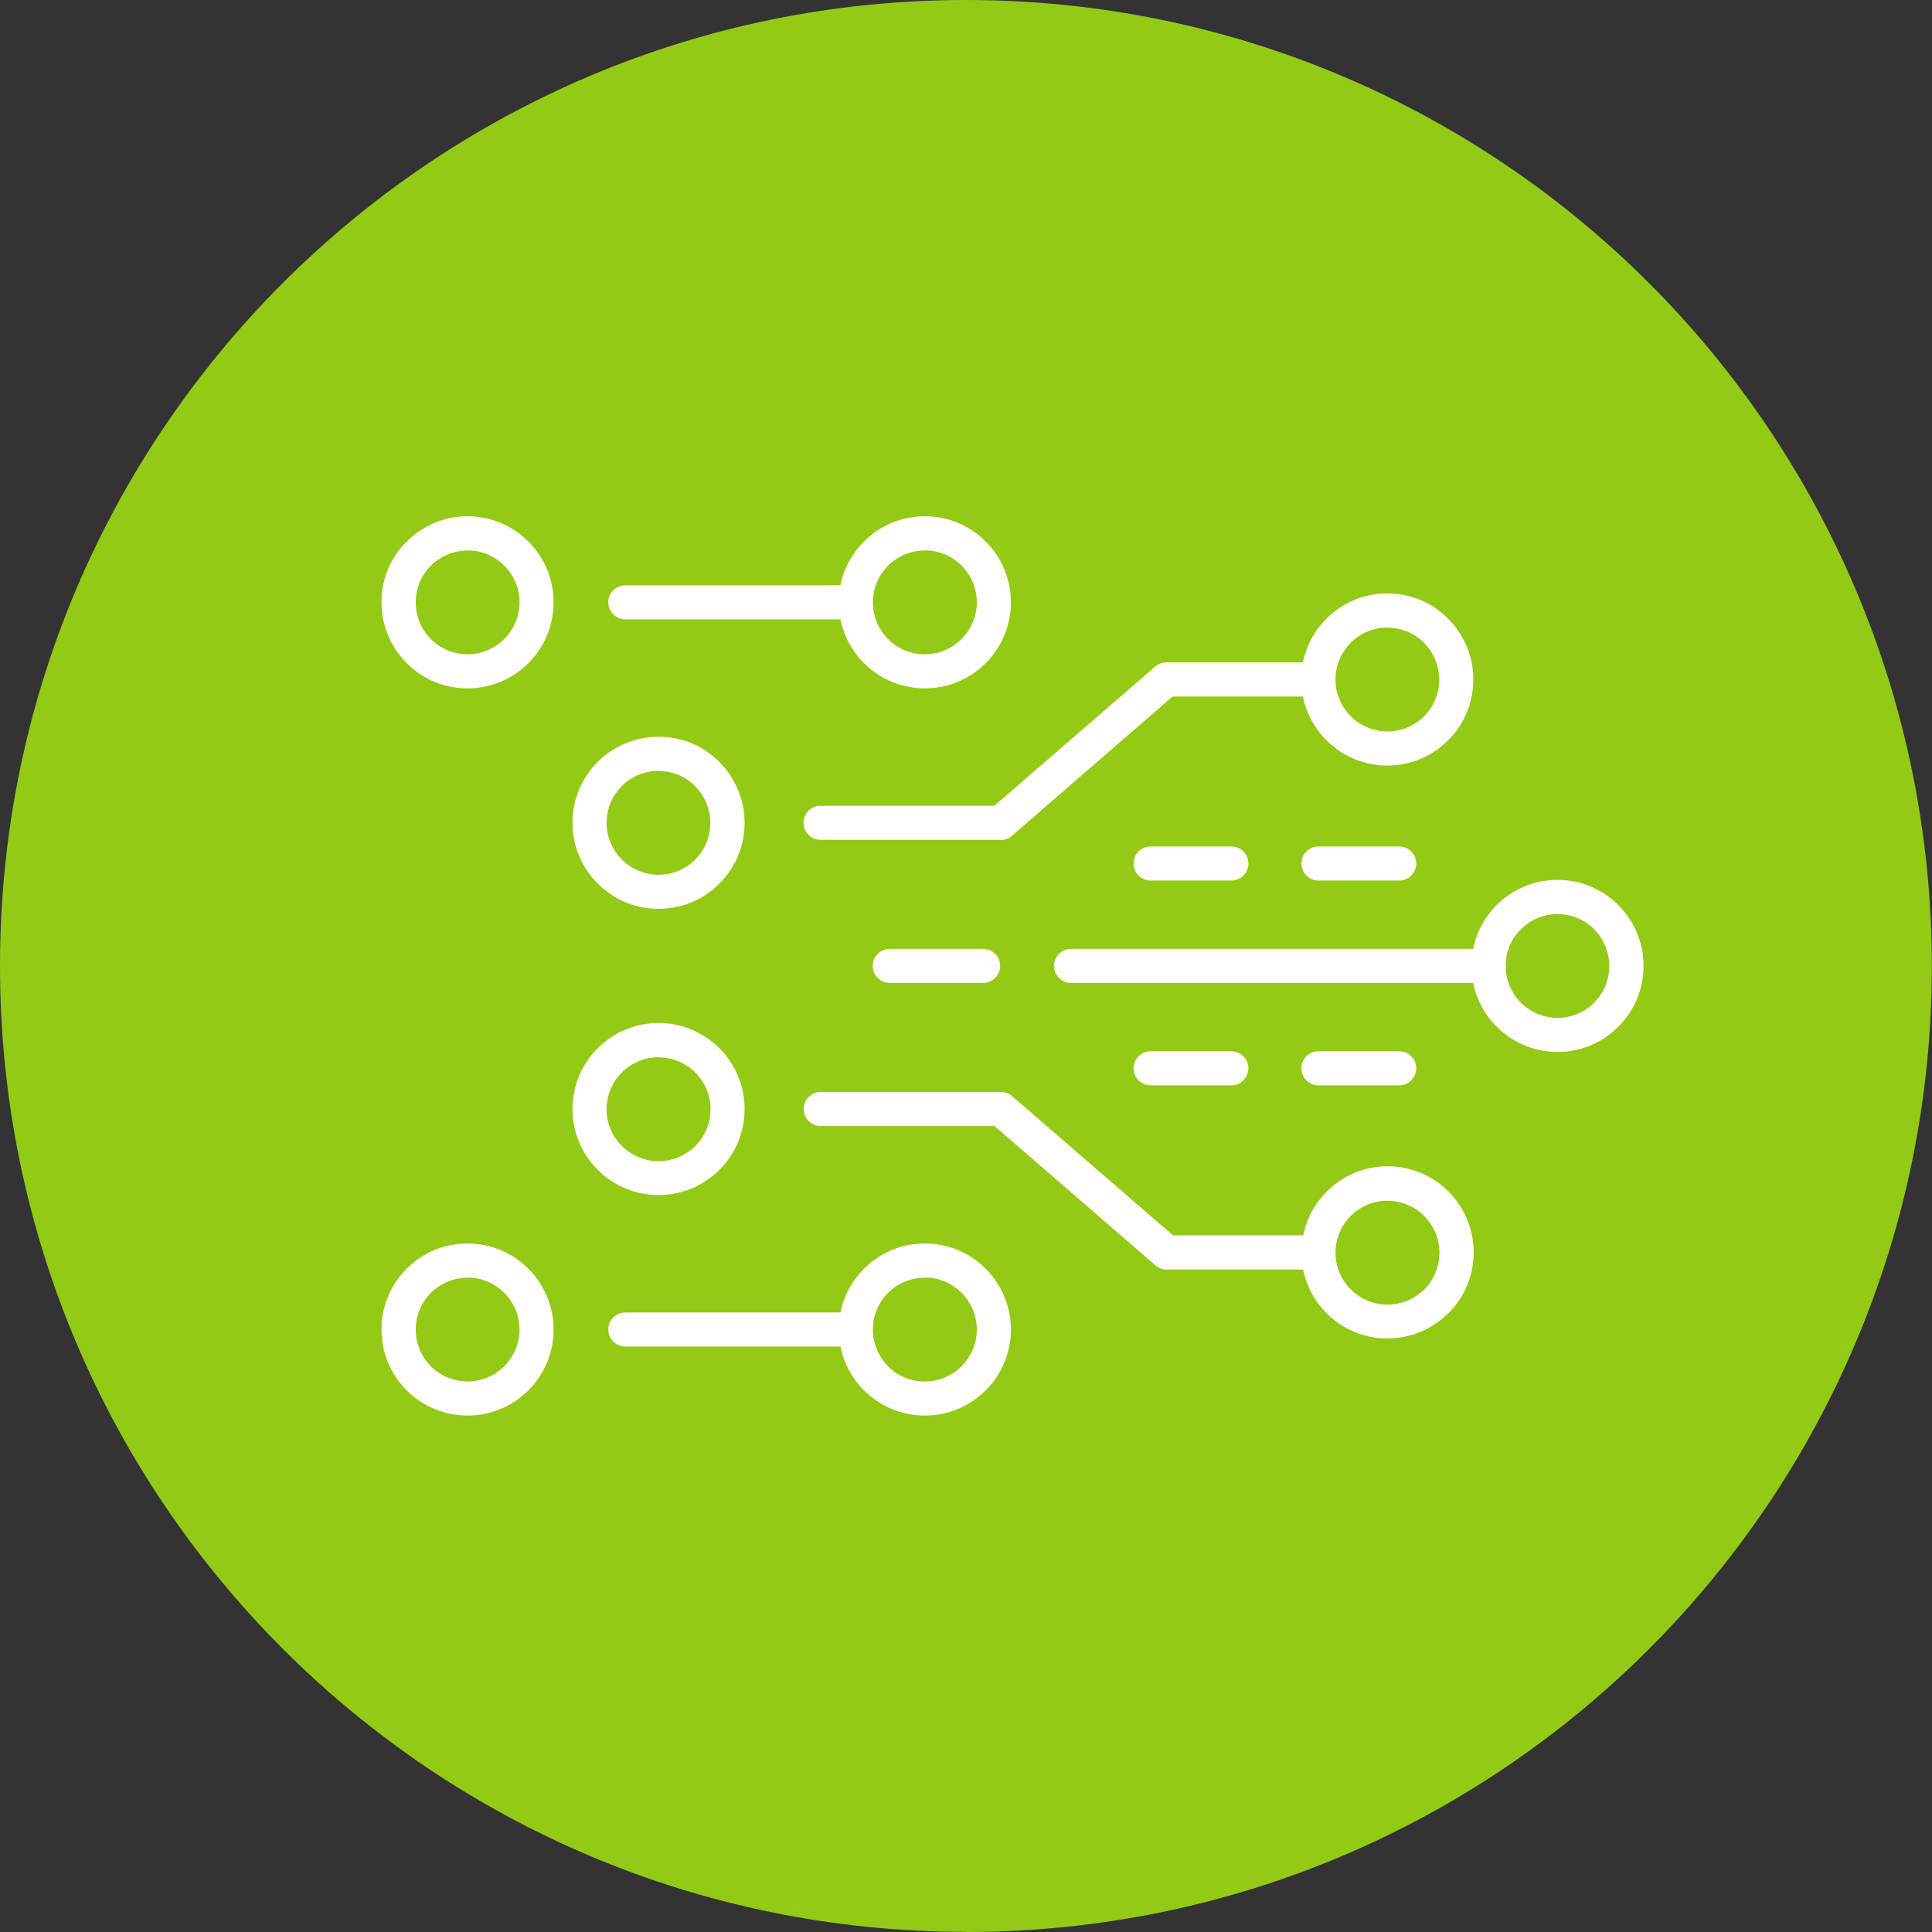 <?xml version="1.0" encoding="UTF-8"?>
<svg id="Layer_1" xmlns="http://www.w3.org/2000/svg" width="40mm" height="40mm" version="1.1" viewBox="0 0 113.39 113.39">
  <rect x="0" y="0" width="113.39" height="113.39" fill="#333333" stroke="none"/>
  <!-- Generator: Adobe Illustrator 29.3.1, SVG Export Plug-In . SVG Version: 2.1.0 Build 151)  -->
  <path d="M56.69,113.39c31.31,0,56.69-25.38,56.69-56.69S88,0,56.69,0,0,25.38,0,56.69s25.38,56.69,56.69,56.69" fill="#93ca15"/>
  <path d="M54.28,83.08c-1.35,0-2.62-.53-3.57-1.48-.71-.71-1.19-1.6-1.38-2.57h-12.63c-.55,0-1-.45-1-1s.45-1,1-1h12.63c.19-.97.67-1.86,1.38-2.57.95-.95,2.22-1.48,3.57-1.48,2.78,0,5.05,2.26,5.05,5.05s-2.26,5.05-5.05,5.05ZM54.27,74.99c-.81,0-1.58.32-2.15.89-.58.58-.89,1.34-.89,2.15s.32,1.58.89,2.16,1.34.89,2.16.89c1.68,0,3.05-1.37,3.05-3.05s-1.37-3.05-3.05-3.05ZM27.44,83.08c-1.35,0-2.62-.53-3.57-1.48-.95-.95-1.48-2.22-1.48-3.57,0-1.35.52-2.62,1.48-3.57.95-.95,2.22-1.48,3.57-1.48,2.78,0,5.05,2.26,5.05,5.05s-2.26,5.05-5.05,5.05ZM27.45,74.99c-.82,0-1.58.32-2.16.89-.58.58-.89,1.34-.89,2.16s.32,1.58.89,2.15,1.34.89,2.15.89c1.68,0,3.05-1.37,3.05-3.05s-1.37-3.05-3.05-3.05ZM81.43,78.56c-2.44,0-4.48-1.74-4.95-4.05h-8.02c-.24,0-.47-.09-.65-.25l-9.44-8.17h-10.2c-.55,0-1-.45-1-1s.45-1,1-1h10.58c.24,0,.47.09.65.24l9.44,8.17h7.65c.46-2.3,2.51-4.05,4.95-4.05,1.35,0,2.62.53,3.57,1.48s1.48,2.22,1.48,3.57c0,1.35-.52,2.62-1.48,3.57s-2.22,1.48-3.57,1.48ZM81.43,70.47c-1.68,0-3.05,1.37-3.05,3.05s1.37,3.05,3.05,3.05c.82,0,1.58-.32,2.16-.89.58-.58.89-1.34.89-2.16s-.32-1.58-.89-2.15c-.58-.58-1.34-.89-2.15-.89ZM38.65,70.14c-2.78,0-5.05-2.26-5.05-5.05s2.26-5.05,5.05-5.05c1.35,0,2.61.53,3.57,1.48.95.95,1.48,2.22,1.48,3.57,0,1.35-.52,2.62-1.48,3.57s-2.22,1.48-3.57,1.48ZM38.65,62.05c-1.68,0-3.05,1.37-3.05,3.05s1.37,3.05,3.05,3.05c.81,0,1.58-.32,2.16-.89s.89-1.34.89-2.16-.32-1.58-.89-2.15-1.34-.89-2.15-.89ZM82.12,63.7h-4.74c-.55,0-1-.45-1-1s.45-1,1-1h4.74c.55,0,1,.45,1,1s-.45,1-1,1ZM72.27,63.7h-4.74c-.55,0-1-.45-1-1s.45-1,1-1h4.74c.55,0,1,.45,1,1s-.45,1-1,1ZM91.41,61.74c-2.44,0-4.48-1.74-4.95-4.05h-23.6c-.55,0-1-.45-1-1s.45-1,1-1h23.6c.46-2.31,2.51-4.05,4.95-4.05,1.35,0,2.62.53,3.57,1.48.95.95,1.48,2.22,1.48,3.57,0,1.35-.52,2.61-1.48,3.57s-2.22,1.48-3.57,1.48ZM88.37,56.86c.09,1.6,1.42,2.88,3.04,2.88.81,0,1.58-.32,2.15-.89.58-.58.89-1.34.89-2.15s-.32-1.58-.89-2.16-1.34-.89-2.15-.89c-1.63,0-2.96,1.28-3.04,2.88,0,.05.01.11.01.16s0,.11-.01.16ZM57.7,57.69h-5.48c-.55,0-1-.45-1-1s.45-1,1-1h5.48c.55,0,1,.45,1,1s-.45,1-1,1ZM38.65,53.34c-2.78,0-5.05-2.26-5.05-5.05s2.26-5.05,5.05-5.05c1.35,0,2.62.52,3.57,1.48s1.48,2.22,1.48,3.57c0,1.35-.52,2.61-1.48,3.57s-2.22,1.48-3.57,1.48ZM38.65,45.24c-1.68,0-3.05,1.37-3.05,3.05s1.37,3.05,3.05,3.05c.81,0,1.58-.32,2.15-.89s.89-1.34.89-2.15-.32-1.58-.89-2.16c-.58-.58-1.34-.89-2.16-.89ZM82.12,51.68h-4.74c-.55,0-1-.45-1-1s.45-1,1-1h4.74c.55,0,1,.45,1,1s-.45,1-1,1ZM72.27,51.68h-4.74c-.55,0-1-.45-1-1s.45-1,1-1h4.74c.55,0,1,.45,1,1s-.45,1-1,1ZM58.74,49.29h-10.58c-.55,0-1-.45-1-1s.45-1,1-1h10.2l9.44-8.17c.18-.16.41-.24.65-.24h8.02c.46-2.31,2.51-4.05,4.95-4.05,1.35,0,2.62.52,3.57,1.48s1.48,2.22,1.48,3.57c0,1.35-.52,2.61-1.48,3.57-.95.95-2.22,1.48-3.57,1.48-2.44,0-4.48-1.74-4.95-4.05h-7.65s-9.44,8.18-9.44,8.18c-.18.16-.41.24-.65.24ZM81.43,36.83c-1.68,0-3.05,1.37-3.05,3.05s1.37,3.05,3.05,3.05c.81,0,1.58-.32,2.15-.89.58-.58.89-1.34.89-2.15s-.32-1.58-.89-2.16c-.58-.58-1.34-.89-2.16-.89ZM54.28,40.4c-1.35,0-2.62-.53-3.57-1.48-.71-.71-1.19-1.6-1.38-2.57h-12.63c-.55,0-1-.45-1-1s.45-1,1-1h12.63c.19-.97.67-1.85,1.38-2.57.95-.95,2.22-1.48,3.57-1.48,2.78,0,5.05,2.26,5.05,5.05s-2.26,5.05-5.05,5.05ZM54.27,32.31c-.81,0-1.58.32-2.15.89-.58.58-.89,1.34-.89,2.15s.32,1.58.89,2.16,1.34.89,2.16.89c1.68,0,3.05-1.37,3.05-3.05s-1.37-3.05-3.05-3.05ZM27.44,40.4c-1.35,0-2.62-.53-3.57-1.48-.95-.95-1.48-2.22-1.48-3.57,0-1.35.52-2.62,1.48-3.57s2.22-1.48,3.57-1.48c2.78,0,5.05,2.26,5.05,5.05s-2.26,5.05-5.05,5.05ZM27.45,32.31c-.82,0-1.58.32-2.16.89s-.89,1.34-.89,2.16.32,1.58.89,2.15c.58.58,1.34.89,2.15.89,1.68,0,3.05-1.37,3.05-3.05s-1.37-3.05-3.05-3.05Z" fill="#fff"/>
</svg>
